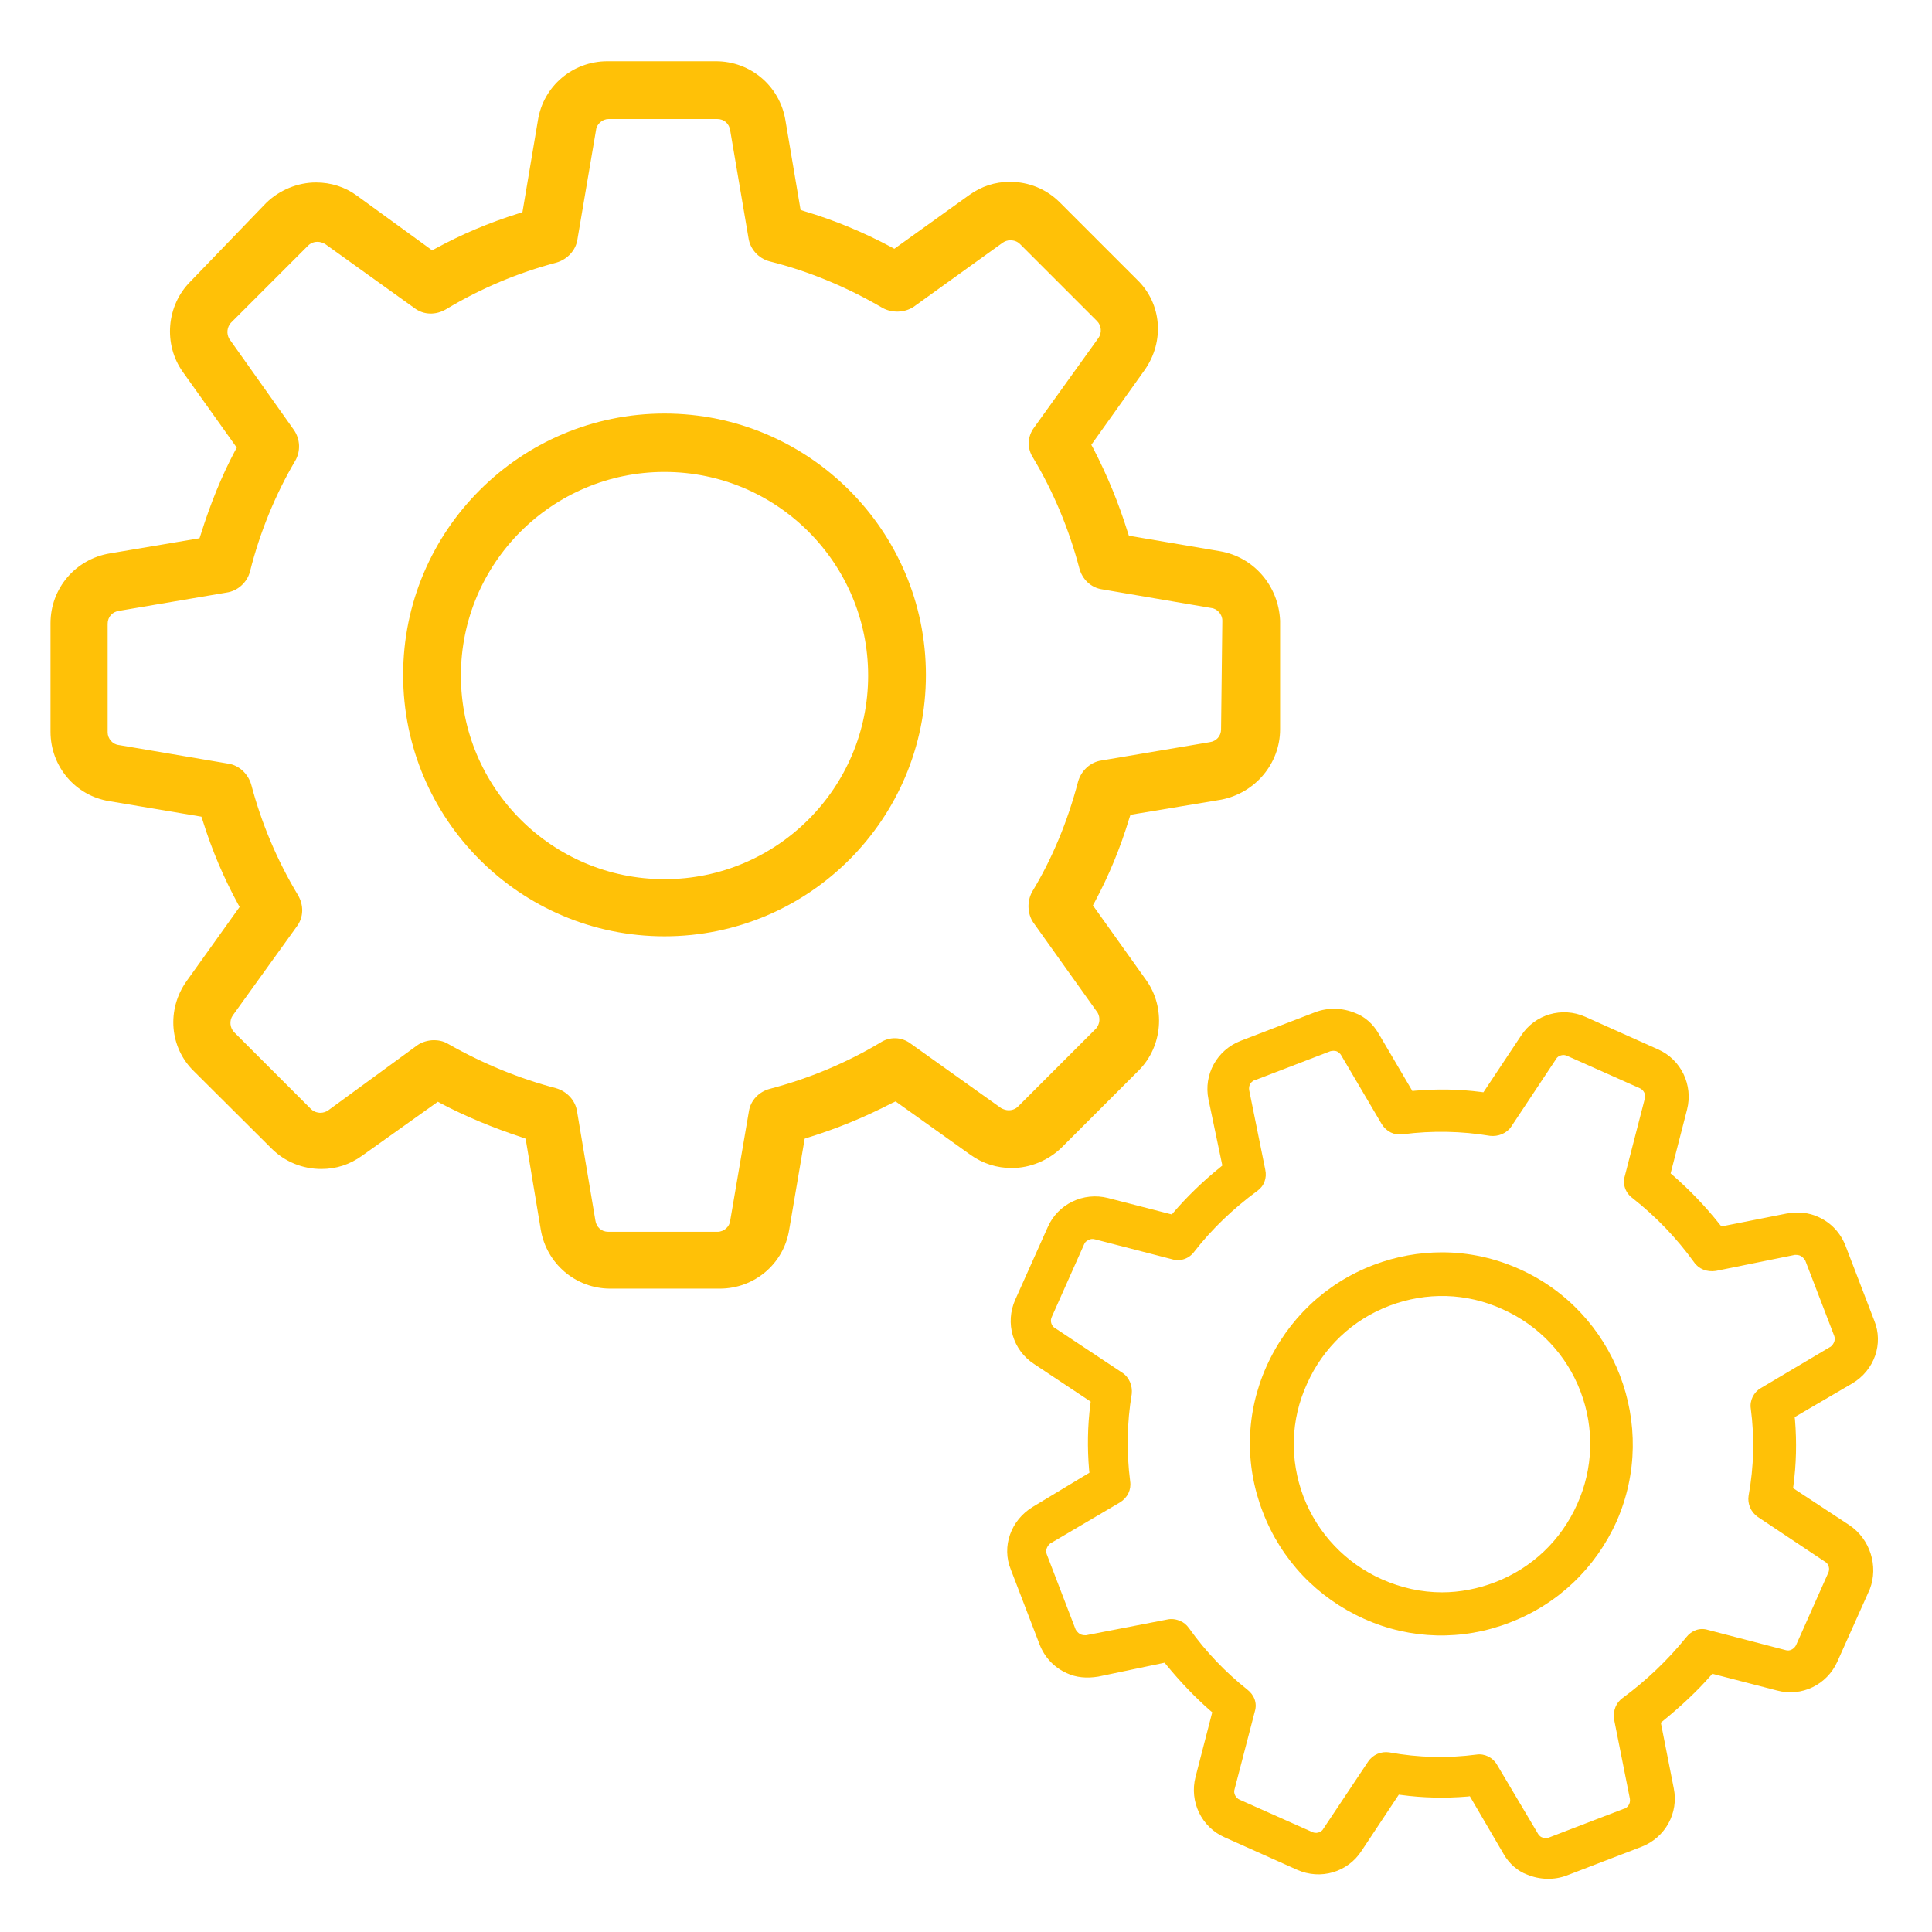 <?xml version="1.0" encoding="utf-8"?>
<!-- Generator: Adobe Illustrator 22.0.1, SVG Export Plug-In . SVG Version: 6.00 Build 0)  -->
<svg version="1.1" id="Capa_1" xmlns="http://www.w3.org/2000/svg" xmlns:xlink="http://www.w3.org/1999/xlink" x="0px" y="0px"
	 viewBox="0 0 612 612" style="enable-background:new 0 0 612 612;" xml:space="preserve">
<style type="text/css">
	.st0{fill:#FFC107;}
</style>
<g>
	<g>
		<g>
			<polygon class="st0" points="37.2,195.6 37.2,195.6 37.2,195.6 			"/>
			<polygon class="st0" points="383.8,232.9 383.8,232.9 383.8,232.9 			"/>
			<path class="st0" d="M405.5,231v-34.4c-0.5-11.1-8.4-20.2-19.1-22l0,0l-28.8-4.9l-0.4-1.2c-2.8-9-6.3-17.6-10.9-26.5l-0.6-1.1
				l16.9-23.7c6.4-9.1,5.4-21.1-2.4-28.6l-24.5-24.5c-4.2-4.2-9.8-6.5-15.8-6.5c-4.7,0-9,1.4-12.9,4.2l-23.7,17l-1.1-0.6
				c-8.8-4.7-18-8.5-27.4-11.3l-1.2-0.4l-4.8-28.4c-1.8-10.9-11.1-18.7-22-18.7h-34.4c-11,0-20.3,7.9-22,18.7l-4.9,29.1l-1.2,0.4
				c-9.6,3-18.2,6.7-26.3,11.1l-1.1,0.6l-23.8-17.3c-3.8-2.8-8.3-4.2-13-4.2c-5.8,0-11.6,2.4-15.8,6.5L60.3,89.2
				c-7.6,7.6-8.6,19.9-2.4,28.6l17.1,24l-0.6,1.1c-4.2,7.9-7.8,16.8-10.8,26.4l-0.4,1.2l-28.4,4.8C23.9,177.1,16,186.4,16,197.4
				v34.4c0,11,7.9,20.3,18.7,22l29.1,4.9l0.4,1.2c3,9.6,6.7,18.2,11.1,26.3l0.6,1.1l-16.8,23.5c-6.4,9-5.4,21.1,2.4,28.6L86,363.8
				c4.2,4.2,9.8,6.5,15.8,6.5c4.7,0,9-1.4,12.9-4.2l24-17.1l1.1,0.6c7.6,4,16.2,7.6,25.6,10.7l1.1,0.4l4.8,28.8
				c1.8,10.8,11.1,18.7,22,18.7H228c11,0,20.3-7.9,22-18.7l4.9-28.8l1.2-0.4c9-2.8,17.6-6.3,26.5-10.9l1.1-0.5l23.7,16.9
				c3.9,2.8,8.4,4.2,13.1,4.2c5.8,0,11.6-2.4,15.8-6.5l24.4-24.4c7.6-7.6,8.6-19.9,2.4-28.6l-16.9-23.7l0.6-1.1
				c4.4-8.2,8.1-17.1,10.9-26.4l0.4-1.2l28.8-4.8C397.6,251.2,405.5,241.9,405.5,231z M386.8,231c0,2.2-1.5,3.8-3.6,4.1l-34.3,5.8
				c-3.5,0.5-6.4,3.2-7.4,6.7c-3.3,12.6-8.2,24.4-14.5,34.8c-1.7,3-1.6,7,0.3,9.8l20.4,28.6c0.9,1.6,0.7,3.6-0.5,5l-0.1,0.1
				l-24.6,24.6c-1.1,1.1-2.4,1.2-3,1.2c-0.8,0-1.7-0.3-2.4-0.7l-28.6-20.4c-2.9-2.2-6.7-2.3-9.7-0.3c-10.7,6.4-22.4,11.3-34.9,14.6
				c-3.5,0.9-6.2,3.7-6.7,7.3l-5.9,34.5c-0.2,1.9-2,3.5-4,3.5h-34.6c-2.2,0-3.8-1.5-4.1-3.6l-5.8-34.5c-0.5-3.5-3.2-6.4-6.7-7.4
				c-11.5-3-23-7.7-34.1-14c-1.6-1-3.4-1.2-4.5-1.2c-1.9,0-3.9,0.6-5.3,1.6L104,351.7c-0.7,0.5-1.6,0.8-2.5,0.8c-0.2,0-1.8,0-3-1.2
				l-24.3-24.3c-1.4-1.4-1.6-3.7-0.5-5.3L94,293.5c2.2-2.9,2.3-6.8,0.3-10.1c-6.6-11-11.5-22.7-14.7-34.8c-1-3.5-3.9-6.2-7.3-6.7
				L37.6,236c-1.9-0.2-3.5-2-3.5-4v-34.4c0-2.2,1.5-3.8,3.6-4.1l34.1-5.8c3.5-0.5,6.5-3.2,7.4-6.7c3.1-12.4,8.1-24.5,14.3-35
				c1.8-3.1,1.6-6.9-0.4-9.8l-20.5-28.9c-0.9-1.6-0.7-3.6,0.5-5l0.1-0.1l24.4-24.4c1.1-1.1,2.4-1.2,3-1.2c0.8,0,1.7,0.3,2.4,0.7
				l28.3,20.3c2.9,2.2,6.8,2.3,10.1,0.3c11-6.6,22.7-11.5,34.8-14.7c3.5-1,6.2-3.9,6.7-7.3l5.9-34.7c0.2-1.9,2-3.5,4-3.5h34.4
				c2.2,0,3.8,1.5,4.1,3.6l5.8,34.1c0.5,3.5,3.2,6.5,6.7,7.4c12.4,3.1,24.4,8.1,35.7,14.7c3,1.7,7,1.6,9.9-0.3l28.2-20.3
				c0.7-0.5,1.6-0.8,2.5-0.8c0.2,0,1.8,0,3,1.2l24.4,24.4c1.4,1.4,1.6,3.7,0.5,5.3l-20.4,28.4c-2.2,2.9-2.3,6.7-0.3,9.7
				c6.4,10.7,11.3,22.4,14.6,34.9c0.9,3.5,3.7,6.2,7.3,6.7l34.5,5.9c1.9,0.2,3.5,2,3.5,4L386.8,231z"/>
			<polygon class="st0" points="229.1,40.6 229.1,40.6 229.1,40.6 			"/>
		</g>
		<path class="st0" d="M210.5,131c-45.7,0-82.8,37.1-82.8,82.8s37.1,82.8,82.8,82.8s82.8-37.1,82.8-82.8S256.1,131,210.5,131z
			 M210.5,278.5c-35.6,0-64.5-28.9-64.5-64.5s28.9-64.5,64.5-64.5s64.5,28.9,64.5,64.5S246.1,278.5,210.5,278.5z"/>
	</g>
</g>
<g>
	<g>
		<path class="st0" d="M582,526.4l10.3-23c2.8-7.3,0.1-15.9-6.5-20.3L568,471.4l0.1-0.8c0.9-6.6,1.1-13.7,0.5-20.9l-0.1-0.8
			l18.3-10.7c7-4.2,9.9-12.6,6.9-19.9l-9.1-23.7c-1.6-4.1-4.6-7.3-8.6-9.1c-3-1.4-6.3-1.7-10-1.1l-20.7,4.1l-0.5-0.6
			c-4.6-5.8-9.5-10.9-15-15.7l-0.6-0.5l5.2-20.2c2-7.8-1.9-15.9-9.2-19.1l-23-10.3c-7.4-3.3-16-0.8-20.4,6l-11.9,17.9l-0.8-0.1
			c-6.9-0.9-13.9-1-20.9-0.4l-0.8,0.1l-10.7-18.2c-1.7-3-4.4-5.4-7.4-6.5c-4.1-1.7-8.6-1.8-12.6-0.3l-23.7,9.1
			c-7.5,2.9-11.8,10.7-10.2,18.5l4.4,21l-0.6,0.5c-5.7,4.6-10.7,9.5-14.9,14.4l-0.5,0.6l-20.2-5.2c-7.8-2-15.9,1.9-19.1,9.2
			l-10.3,23c-3.3,7.4-0.8,16,6,20.4l17.9,11.9l-0.1,0.8c-0.9,6.9-1,13.9-0.4,20.9l0.1,0.8l-17.9,10.8c-7,4.2-10,12.6-7,19.9
			l9.1,23.7c1.6,4.1,4.6,7.3,8.6,9.1c3,1.4,6.3,1.7,10,1.1l21-4.4l0.5,0.6c4.5,5.5,9.2,10.4,14,14.6l0.6,0.5l-5.3,20.5
			c-2,7.8,1.9,15.9,9.2,19.1l23,10.3c7.4,3.3,16,0.8,20.4-6l11.8-17.8l0.8,0.1c6.6,0.9,13.7,1.1,20.9,0.5l0.8-0.1l10.7,18.3
			c1.7,3,4.4,5.4,7.4,6.5c4.1,1.7,8.6,1.8,12.6,0.3l23.7-9.1c7.5-2.9,11.8-10.7,10.2-18.5l-4.1-20.8l0.6-0.5
			c5.9-4.8,11-9.6,15.2-14.4l0.5-0.6l20.5,5.3C570.7,537.6,578.7,533.7,582,526.4z M565.6,522.7l-24.6-6.4c-2.6-0.8-5.2,0.2-6.9,2.4
			c-5.9,7.3-12.7,13.7-20,19.1c-2.2,1.5-3.2,4.1-2.8,6.9l5,25.1c0.1,0.7,0,1.5-0.5,2.2c-0.4,0.5-0.9,0.9-1.5,1l-23.7,9.1
			c-0.2,0.1-0.6,0.1-1.1,0.1c-0.4,0-0.8-0.1-1.1-0.2c-0.5-0.2-0.8-0.6-1-0.8l-0.2-0.3l-13-21.9c-1.3-2.3-4-3.6-6.5-3.2
			c-9.1,1.2-18.3,1-27.6-0.7c-2.6-0.4-5.2,0.7-6.7,2.9l-14.2,21.3c-0.3,0.6-0.9,1-1.6,1.2c-0.7,0.2-1.4,0.1-2-0.2l-22.9-10.2
			c-1.2-0.5-2.1-2-1.6-3.4l6.4-24.6c0.8-2.6-0.2-5.2-2.4-6.9c-6.8-5.4-13.1-11.9-18.5-19.5c-0.8-1.1-1.7-1.8-2.7-2.2
			c-1.3-0.6-2.8-0.8-4.1-0.5L344,518c-0.3,0-0.9,0-1.5-0.2l-0.2-0.1c-0.4-0.2-0.9-0.5-1.5-1.4l-0.1-0.2l-9.1-23.7
			c-0.5-1.2,0-2.6,1.1-3.5l0.2-0.1l21.9-12.9c2.4-1.5,3.6-4,3.2-6.7c-1.2-9.3-1-18.6,0.5-27.6c0.3-2.6-0.8-5.3-2.9-6.7l-21.4-14.2
			c-0.6-0.3-1-0.9-1.2-1.6c-0.2-0.7-0.1-1.4,0.2-2l10.2-22.9c0.2-0.6,0.7-1.1,1.4-1.4c0.7-0.4,1.4-0.4,2.1-0.2l24.4,6.3
			c2.6,0.8,5.4-0.2,7-2.4c5.6-7.2,12.3-13.6,19.9-19.2c2.2-1.5,3.2-4.1,2.6-6.8l-5.1-25.2c-0.1-0.7,0-1.6,0.5-2.2
			c0.4-0.5,0.9-0.9,1.5-1l23.7-9.1c0.4-0.1,1.4-0.3,2.2,0.1c0.4,0.2,0.8,0.6,1,0.8l0.2,0.3l12.9,21.9c1.5,2.4,4,3.6,6.7,3.2
			c9.3-1.2,18.6-1,27.6,0.5c2.6,0.3,5.3-0.8,6.7-2.9l14.2-21.4c0.3-0.6,0.9-1,1.6-1.2c0.7-0.2,1.4-0.1,2,0.2l22.9,10.2
			c1.2,0.5,2.1,2,1.6,3.4l-6.3,24.4c-0.8,2.6,0.2,5.4,2.4,7c7.5,5.9,14,12.7,19.5,20.3c1.5,2.2,4.1,3.2,6.9,2.8l25.1-5.1
			c0.3,0,0.9,0,1.5,0.2l0.2,0.1c0.4,0.2,0.9,0.5,1.5,1.4l0.1,0.2l9.1,23.7c0.5,1.2,0,2.6-1.1,3.5l-0.2,0.1l-21.9,13
			c-2.3,1.3-3.6,4-3.2,6.5c1.2,9.1,1,18.3-0.7,27.6c-0.4,2.5,0.7,5.2,2.9,6.7l21.3,14.2c0.6,0.3,1,0.9,1.2,1.6
			c0.2,0.7,0.1,1.4-0.2,2L569,521C568.5,522.2,567,523.2,565.6,522.7z"/>
		<path class="st0" d="M481.3,402c-7.8-3.5-16.1-5.3-24.5-5.3c-7.3,0-14.6,1.3-21.7,4c-15.2,5.8-27.2,17.2-33.9,32.1
			c-6.6,14.7-7,31.1-1.2,46.1c5.8,15.2,17.2,27.2,32.1,33.9c14.7,6.6,31.1,7,46.1,1.2c15.2-5.8,27.2-17.2,33.9-32.1
			C525.5,451.5,511.7,415.6,481.3,402z M499.6,476.5c-5.1,11.4-14.3,20.2-26,24.7c-5.5,2.1-11.2,3.2-16.8,3.2
			c-6.5,0-12.9-1.4-19-4.1c-11.5-5.1-20.4-14.5-24.9-26.2c-4.4-11.7-4.1-24.3,1.1-35.7c5.1-11.5,14.5-20.4,26.2-24.8
			c11.7-4.4,24.3-4.1,35.7,1.1c11.5,5.1,20.4,14.5,24.8,26.2C505.1,452.5,504.7,465.2,499.6,476.5z"/>
	</g>
</g>
</svg>
